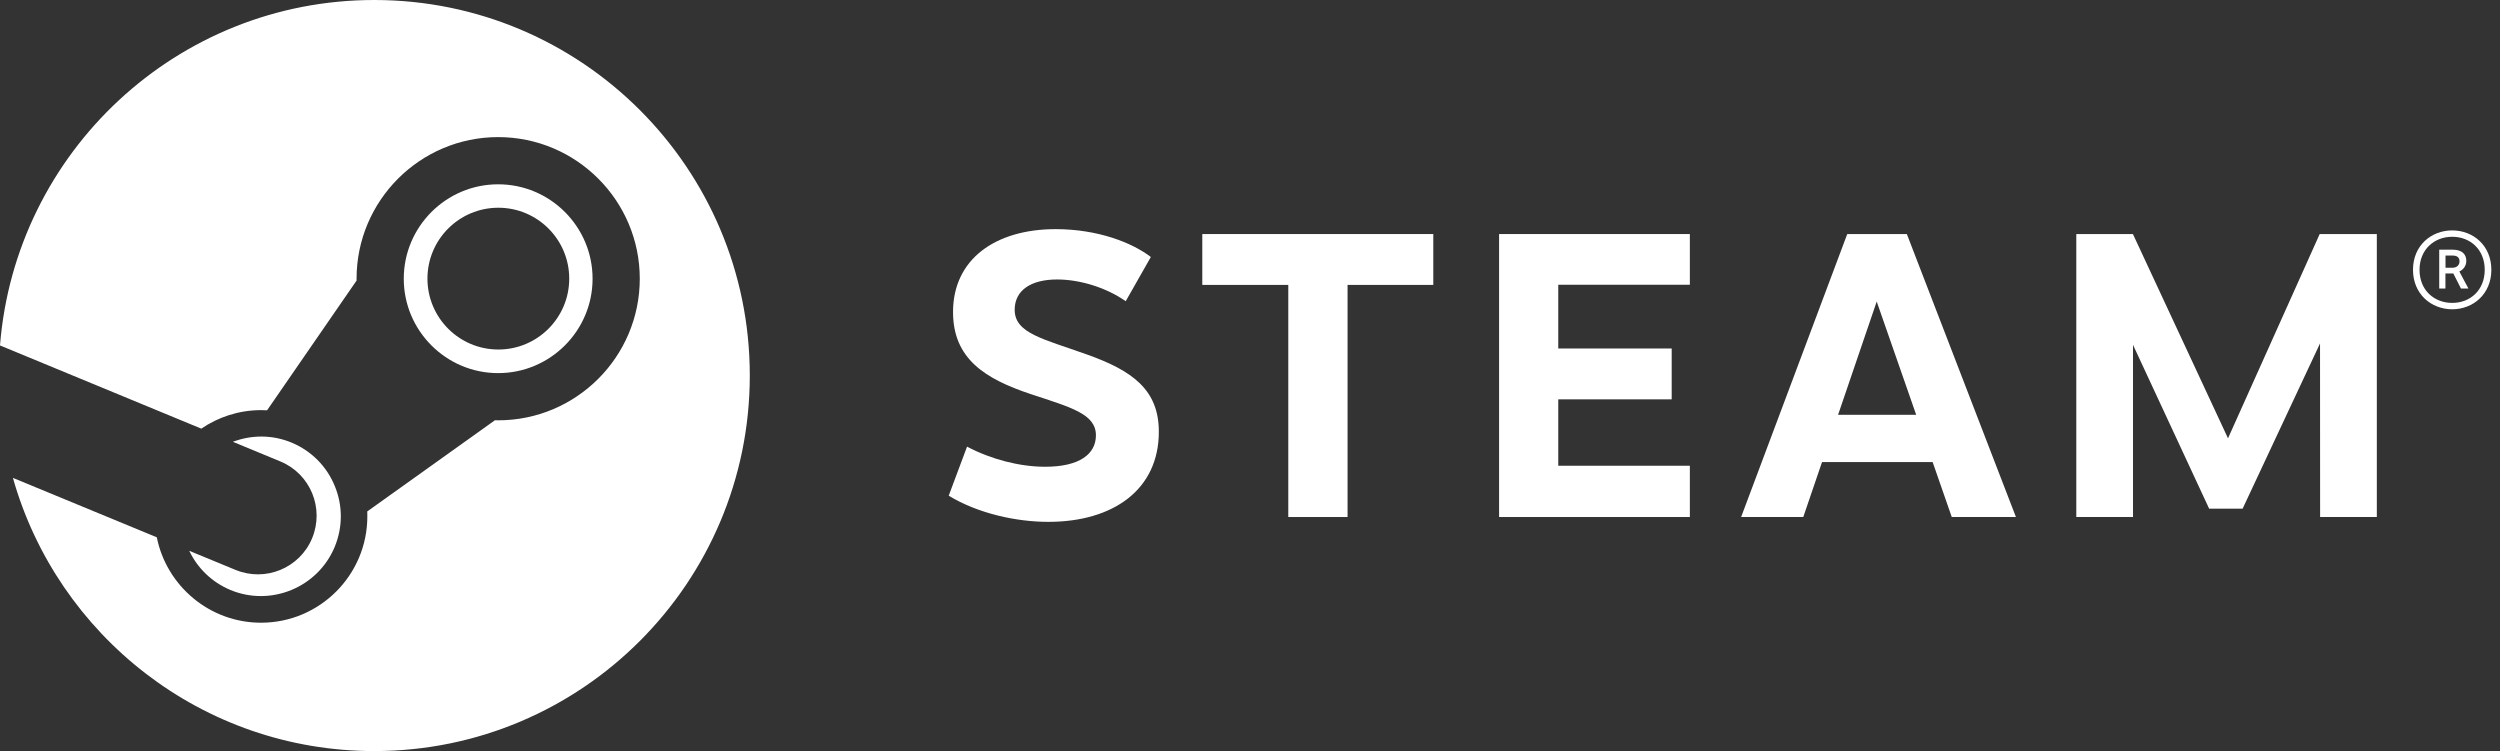 <svg viewBox="0 0 233 70" fill="none" xmlns="http://www.w3.org/2000/svg">
<rect x="0" y="0" width="233" height="70" fill="#333333" stroke="none"/>
<path d="M34.877 0C16.497 0 1.432 14.179 0 32.195L18.76 39.949C20.35 38.865 22.273 38.224 24.338 38.224C24.52 38.224 24.71 38.232 24.892 38.24L33.232 26.15C33.232 26.095 33.232 26.039 33.232 25.976C33.232 18.697 39.15 12.778 46.429 12.778C53.709 12.778 59.627 18.697 59.627 25.976C59.627 33.255 53.709 39.174 46.429 39.174C46.326 39.174 46.231 39.174 46.129 39.166L34.229 47.664C34.236 47.822 34.236 47.972 34.236 48.13C34.236 53.598 29.79 58.037 24.33 58.037C19.535 58.037 15.524 54.611 14.614 50.077L1.203 44.538C5.357 59.231 18.855 70 34.877 70C54.207 70 69.881 54.326 69.881 34.996C69.881 15.674 54.215 0 34.877 0Z" fill="white"/>
<path d="M21.933 53.107L17.637 51.335C18.396 52.925 19.718 54.247 21.466 54.983C25.248 56.557 29.608 54.761 31.191 50.979C31.95 49.143 31.958 47.126 31.198 45.29C30.447 43.454 29.015 42.022 27.187 41.255C25.367 40.495 23.421 40.527 21.704 41.176L26.142 43.011C28.936 44.174 30.249 47.379 29.086 50.172C27.931 52.949 24.726 54.27 21.933 53.107Z" fill="white"/>
<path d="M55.228 25.976C55.228 21.126 51.28 17.177 46.429 17.177C41.579 17.177 37.631 21.126 37.631 25.976C37.631 30.826 41.579 34.774 46.429 34.774C51.28 34.774 55.228 30.826 55.228 25.976ZM39.838 25.968C39.838 22.32 42.798 19.361 46.445 19.361C50.093 19.361 53.052 22.32 53.052 25.968C53.052 29.616 50.093 32.575 46.445 32.575C42.798 32.575 39.838 29.616 39.838 25.968Z" fill="white"/>
<path d="M107.259 23.951L104.917 28.073C103.113 26.807 100.66 26.047 98.524 26.047C96.079 26.047 94.568 27.06 94.568 28.872C94.568 31.072 97.25 31.586 101.246 33.018C105.534 34.537 108.003 36.317 108.003 40.242C108.003 45.614 103.778 48.637 97.701 48.637C94.742 48.637 91.165 47.869 88.42 46.2L90.129 41.627C92.36 42.805 95.027 43.502 97.408 43.502C100.613 43.502 102.14 42.315 102.14 40.574C102.14 38.572 99.814 37.971 96.063 36.729C91.791 35.305 88.823 33.429 88.823 29.078C88.823 24.172 92.748 21.355 98.397 21.355C102.338 21.363 105.503 22.613 107.259 23.951Z" fill="white"/>
<path d="M125.592 26.553V48.186H120.069V26.553H112.054V21.814H133.583V26.553H125.592Z" fill="white"/>
<path d="M145.23 26.538V32.48H155.801V37.219H145.23V43.407H157.494V48.186H139.715V21.814H157.494V26.538H145.23Z" fill="white"/>
<path d="M169.813 43.066L168.065 48.186H162.273L172.163 21.814H177.718L187.885 48.186H181.903L180.123 43.066H169.813ZM174.909 28.104L171.309 38.659H178.588L174.909 28.104Z" fill="white"/>
<path d="M216.227 32.005L209.011 47.41H205.893L198.796 32.14V48.186H193.511V21.814H198.788L207.65 40.851L216.195 21.814H221.52V48.186H216.235L216.227 32.005Z" fill="white"/>
<path d="M232.194 25.145C232.194 27.408 230.493 28.825 228.547 28.825C226.592 28.825 224.891 27.408 224.891 25.145C224.891 22.882 226.592 21.474 228.547 21.474C230.493 21.474 232.194 22.875 232.194 25.145ZM225.5 25.145C225.5 27.044 226.861 28.231 228.547 28.231C230.224 28.231 231.577 27.044 231.577 25.145C231.577 23.246 230.216 22.067 228.547 22.067C226.869 22.067 225.5 23.254 225.5 25.145ZM228.594 23.27C229.536 23.27 229.86 23.769 229.86 24.307C229.86 24.805 229.567 25.137 229.211 25.303L230.058 26.894H229.362L228.649 25.485H227.914V26.894H227.336V23.27H228.594V23.27ZM227.914 24.955H228.562C228.982 24.955 229.227 24.694 229.227 24.362C229.227 24.03 229.053 23.816 228.562 23.816H227.922V24.955H227.914Z" fill="white"/>
</svg>
